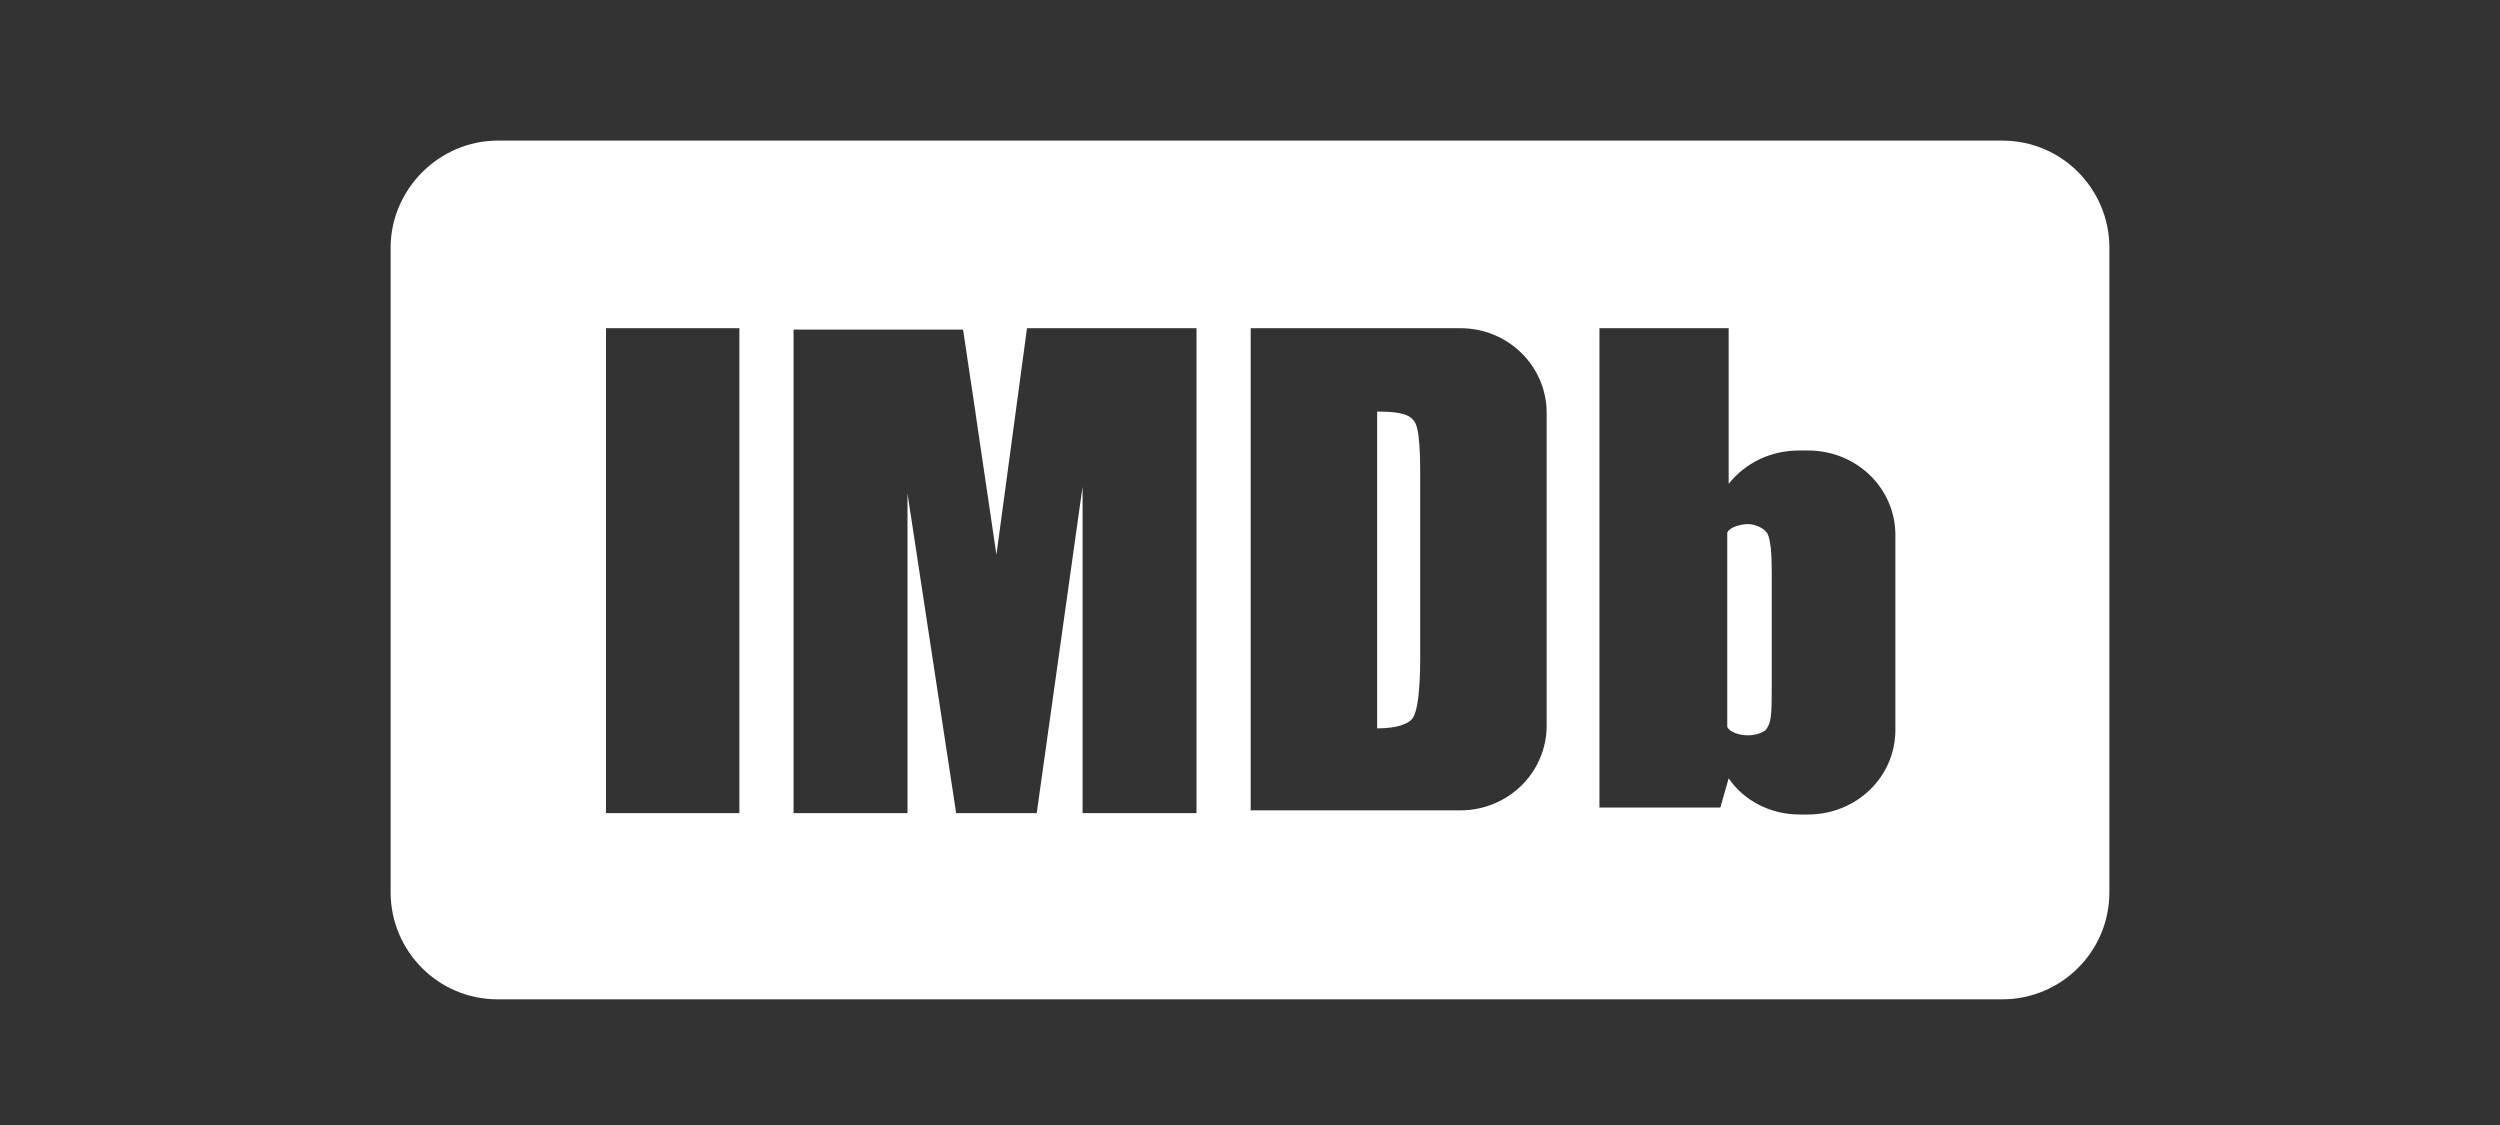 <svg width="160" height="72" viewBox="0 0 160 72" fill="none" xmlns="http://www.w3.org/2000/svg">
<rect x="0" y="0" width="160" height="72" fill="#333333" stroke="none"/>
<path fill-rule="evenodd" clip-rule="evenodd" d="M31.847 9H128.153C131.977 9 135 12.112 135 15.847V57.108C135 60.932 131.888 63.956 128.153 63.956H31.847C28.023 63.956 25 60.843 25 57.108V15.847C25 12.112 28.112 9 31.847 9ZM38.783 52.04H47.32V21.005H38.783V52.04ZM63.771 35.5L65.728 21.005H76.576V52.04H69.285V31.142L66.35 52.04H61.193L58.08 31.587V52.04H50.788V21.094H61.637C61.761 21.96 61.904 22.904 62.057 23.915C62.234 25.082 62.425 26.34 62.615 27.674L63.771 35.5ZM80.045 51.862V21.005H93.472C96.496 21.005 98.986 23.406 98.986 26.429V46.437C98.986 49.461 96.496 51.862 93.472 51.862H80.045ZM90.093 26.607C89.737 26.429 89.115 26.34 88.137 26.34V46.615C89.382 46.615 90.182 46.349 90.449 45.904C90.716 45.459 90.893 44.214 90.893 42.08V30.164C90.893 28.741 90.805 27.852 90.716 27.496C90.627 27.052 90.449 26.785 90.093 26.607ZM115.703 28.83H115.17C113.302 28.83 111.701 29.631 110.634 30.965V21.005H102.364V51.684H110.101L110.634 49.816C111.613 51.239 113.302 52.129 115.17 52.129H115.703C118.815 52.129 121.305 49.728 121.305 46.704V34.255C121.305 31.231 118.815 28.83 115.703 28.83ZM113.391 36.567V43.859C113.391 45.281 113.391 46.171 113.124 46.526C113.035 46.882 112.324 47.06 111.879 47.06C111.346 47.06 110.723 46.882 110.545 46.526V44.125V36.567V34.077C110.723 33.721 111.435 33.543 111.879 33.543C112.324 33.543 112.946 33.81 113.124 34.166C113.302 34.522 113.391 35.322 113.391 36.567Z" fill="white"/>
</svg>
